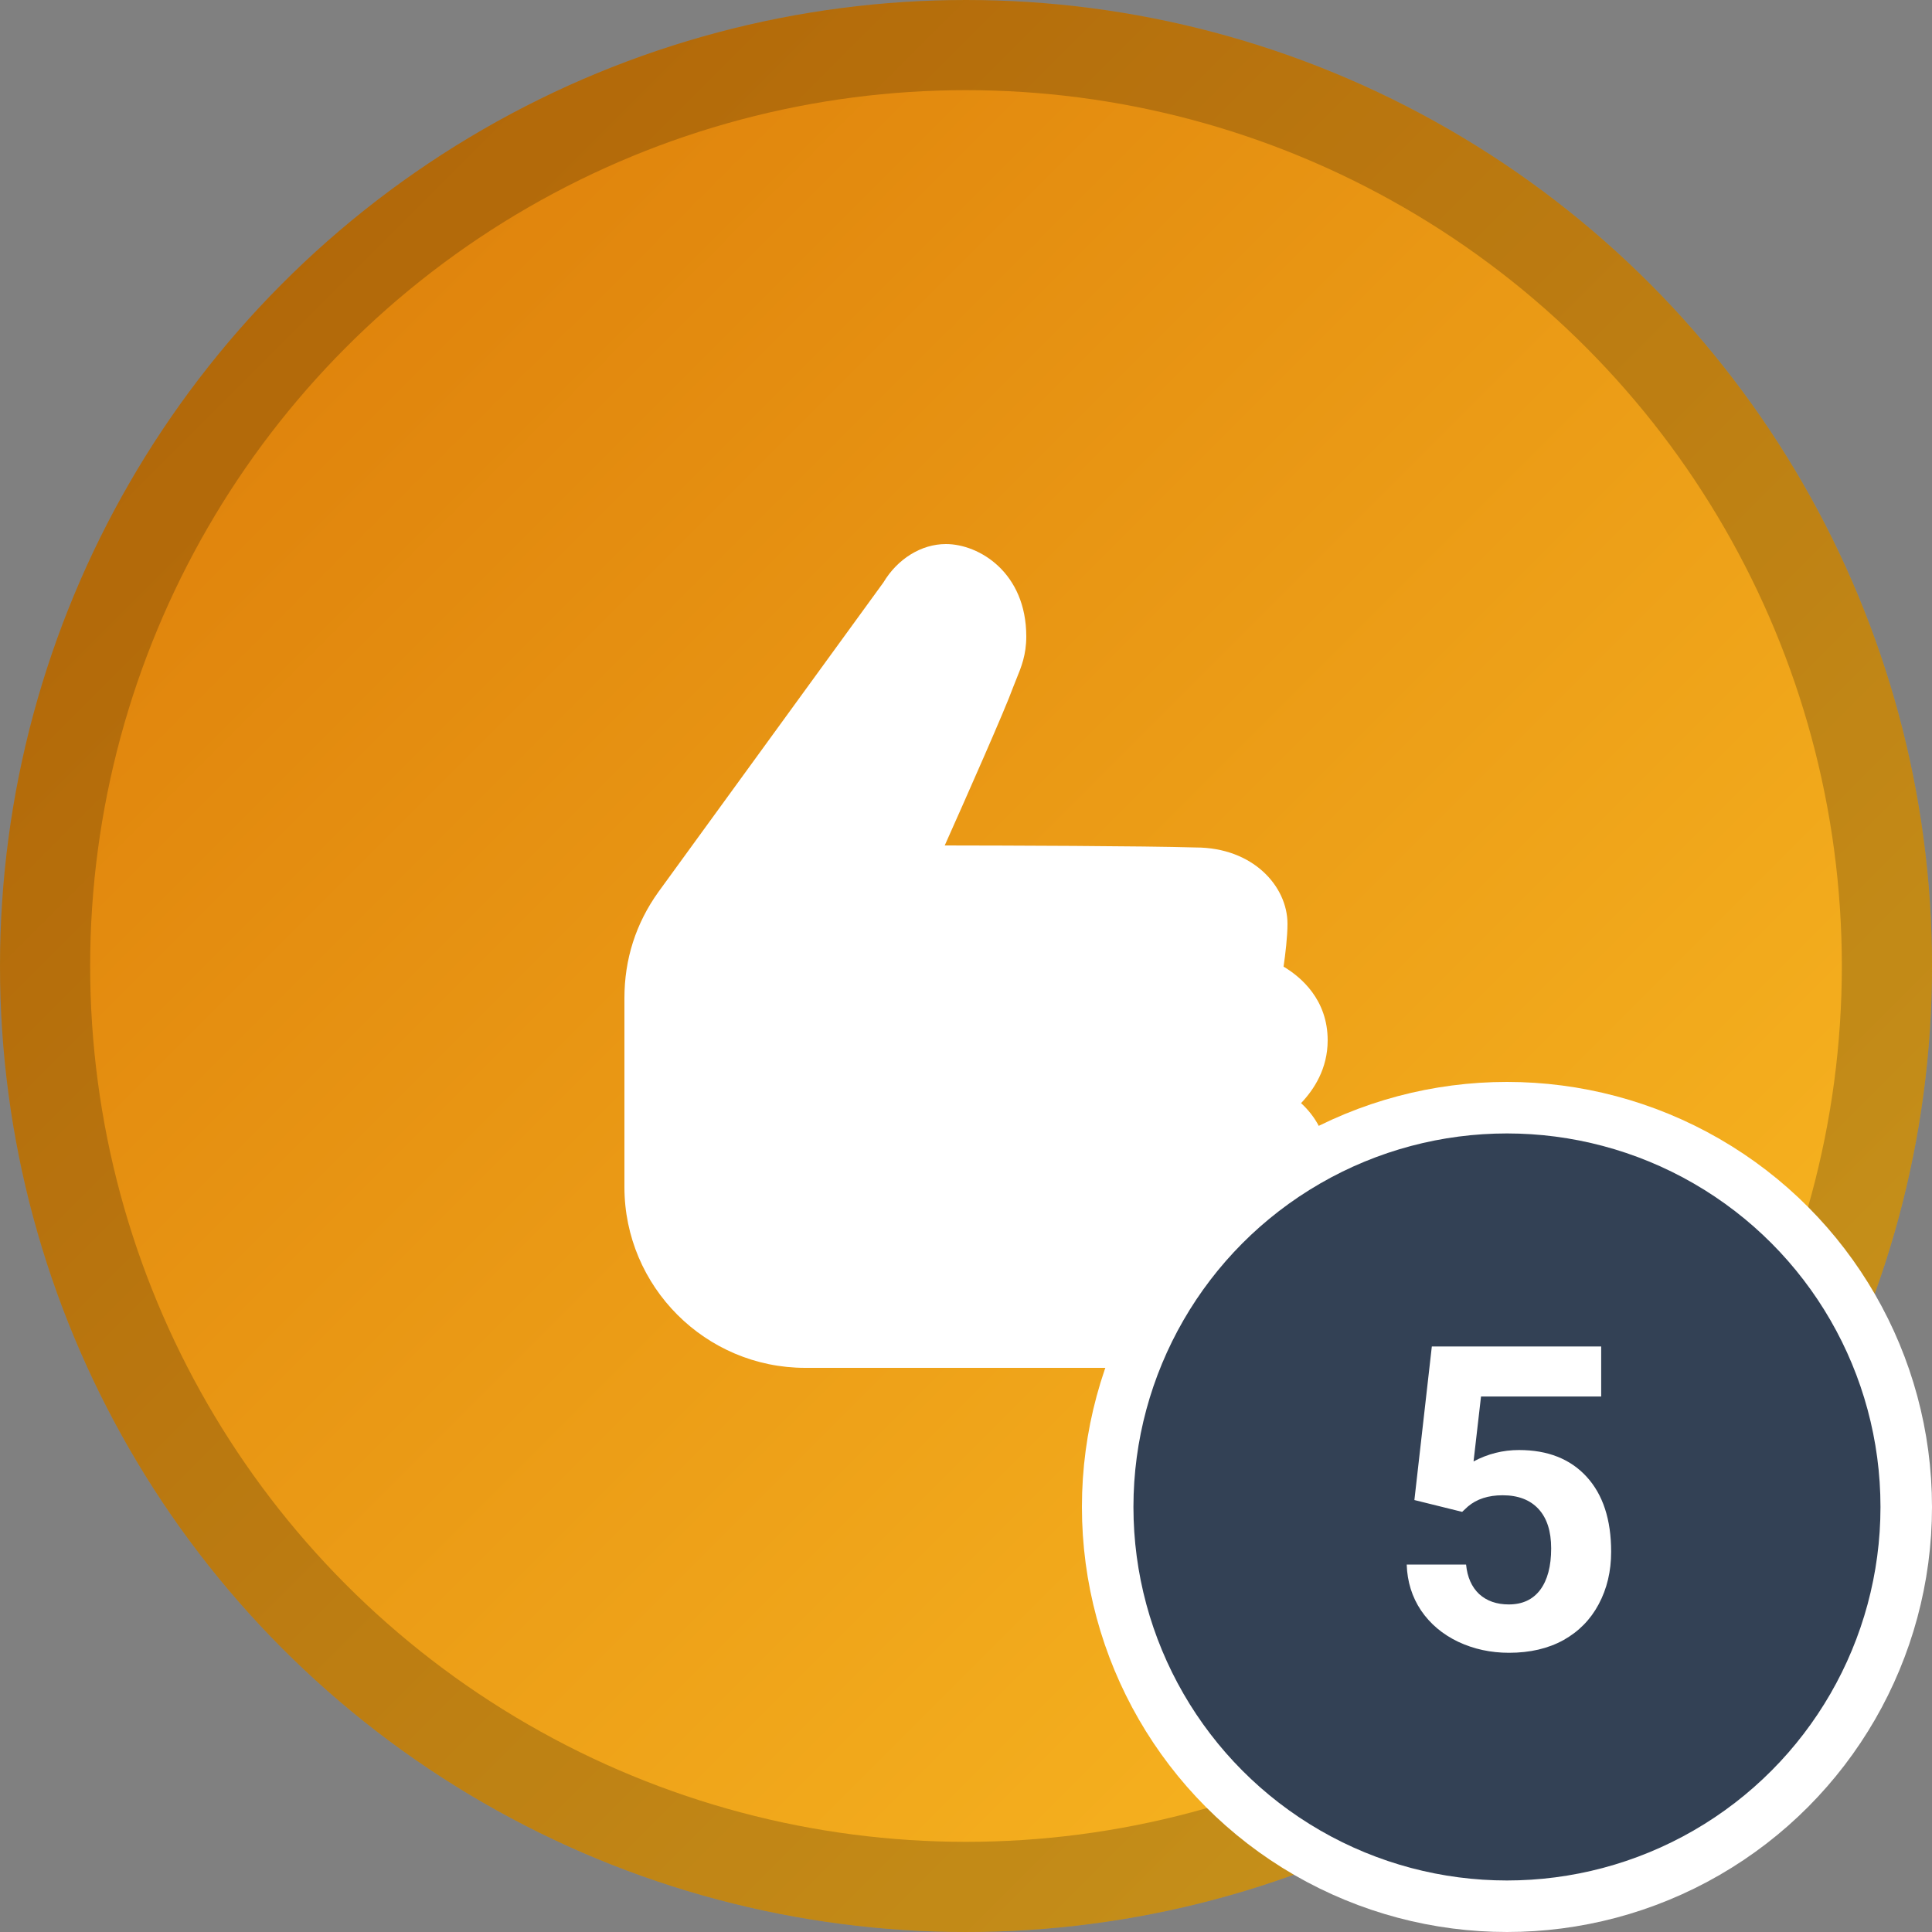 <svg width="150" height="150" viewBox="0 0 150 150" fill="none" xmlns="http://www.w3.org/2000/svg">
<rect x="0" y="0" width="150" height="150" fill="#808080" stroke="none"/>
<circle cx="75" cy="75" r="75" fill="url(#paint0_linear)"/>
<g opacity="0.2">
<circle cx="75" cy="75" r="71.5" stroke="black" stroke-width="7"/>
</g>
<path d="M92.16 106.2H62.52C54.781 106.2 48.48 99.905 48.48 92.16V77.498C48.48 74.47 49.364 71.703 51.112 69.26L68.589 45.22C69.68 43.398 71.52 42.24 73.44 42.24C76.03 42.24 79.68 44.464 79.68 49.418C79.68 50.832 79.296 51.783 78.918 52.703C78.827 52.922 78.735 53.148 78.644 53.392C78.059 55.031 74.969 62.014 73.349 65.64C78.15 65.646 88.79 65.677 92.83 65.798C97.279 65.798 99.96 68.809 99.96 71.722C99.96 72.721 99.796 74.086 99.655 75.049C101.026 75.865 103.08 77.62 103.08 80.771C103.08 82.965 102.026 84.585 101.014 85.646C102.044 86.596 103.08 88.089 103.08 90.289C103.08 93.421 100.923 95.317 99.381 96.279C99.686 97.096 99.96 98.193 99.96 99.491C99.96 102.294 96.992 106.2 92.16 106.2Z" fill="white"/>
<circle cx="117" cy="117" r="31" fill="#334155" stroke="white" stroke-width="4"/>
<path d="M109.813 116.463L111.167 104.539H124.315V108.422H114.986L114.406 113.466C115.512 112.875 116.688 112.58 117.935 112.58C120.169 112.58 121.92 113.272 123.188 114.658C124.455 116.044 125.089 117.983 125.089 120.475C125.089 121.99 124.767 123.349 124.122 124.552C123.488 125.744 122.575 126.673 121.383 127.339C120.19 127.995 118.783 128.322 117.161 128.322C115.743 128.322 114.427 128.038 113.213 127.468C112 126.888 111.038 126.077 110.329 125.035C109.631 123.993 109.26 122.806 109.217 121.474H113.826C113.922 122.452 114.261 123.214 114.841 123.762C115.432 124.299 116.2 124.568 117.145 124.568C118.198 124.568 119.009 124.192 119.578 123.44C120.147 122.677 120.432 121.603 120.432 120.217C120.432 118.885 120.104 117.865 119.449 117.156C118.794 116.447 117.865 116.092 116.662 116.092C115.555 116.092 114.658 116.382 113.971 116.962L113.52 117.381L109.813 116.463Z" fill="white"/>
<defs>
<linearGradient id="paint0_linear" x1="0" y1="0" x2="150" y2="150" gradientUnits="userSpaceOnUse">
<stop stop-color="#DA7807"/>
<stop offset="1" stop-color="#FCBF25"/>
</linearGradient>
</defs>
</svg>
